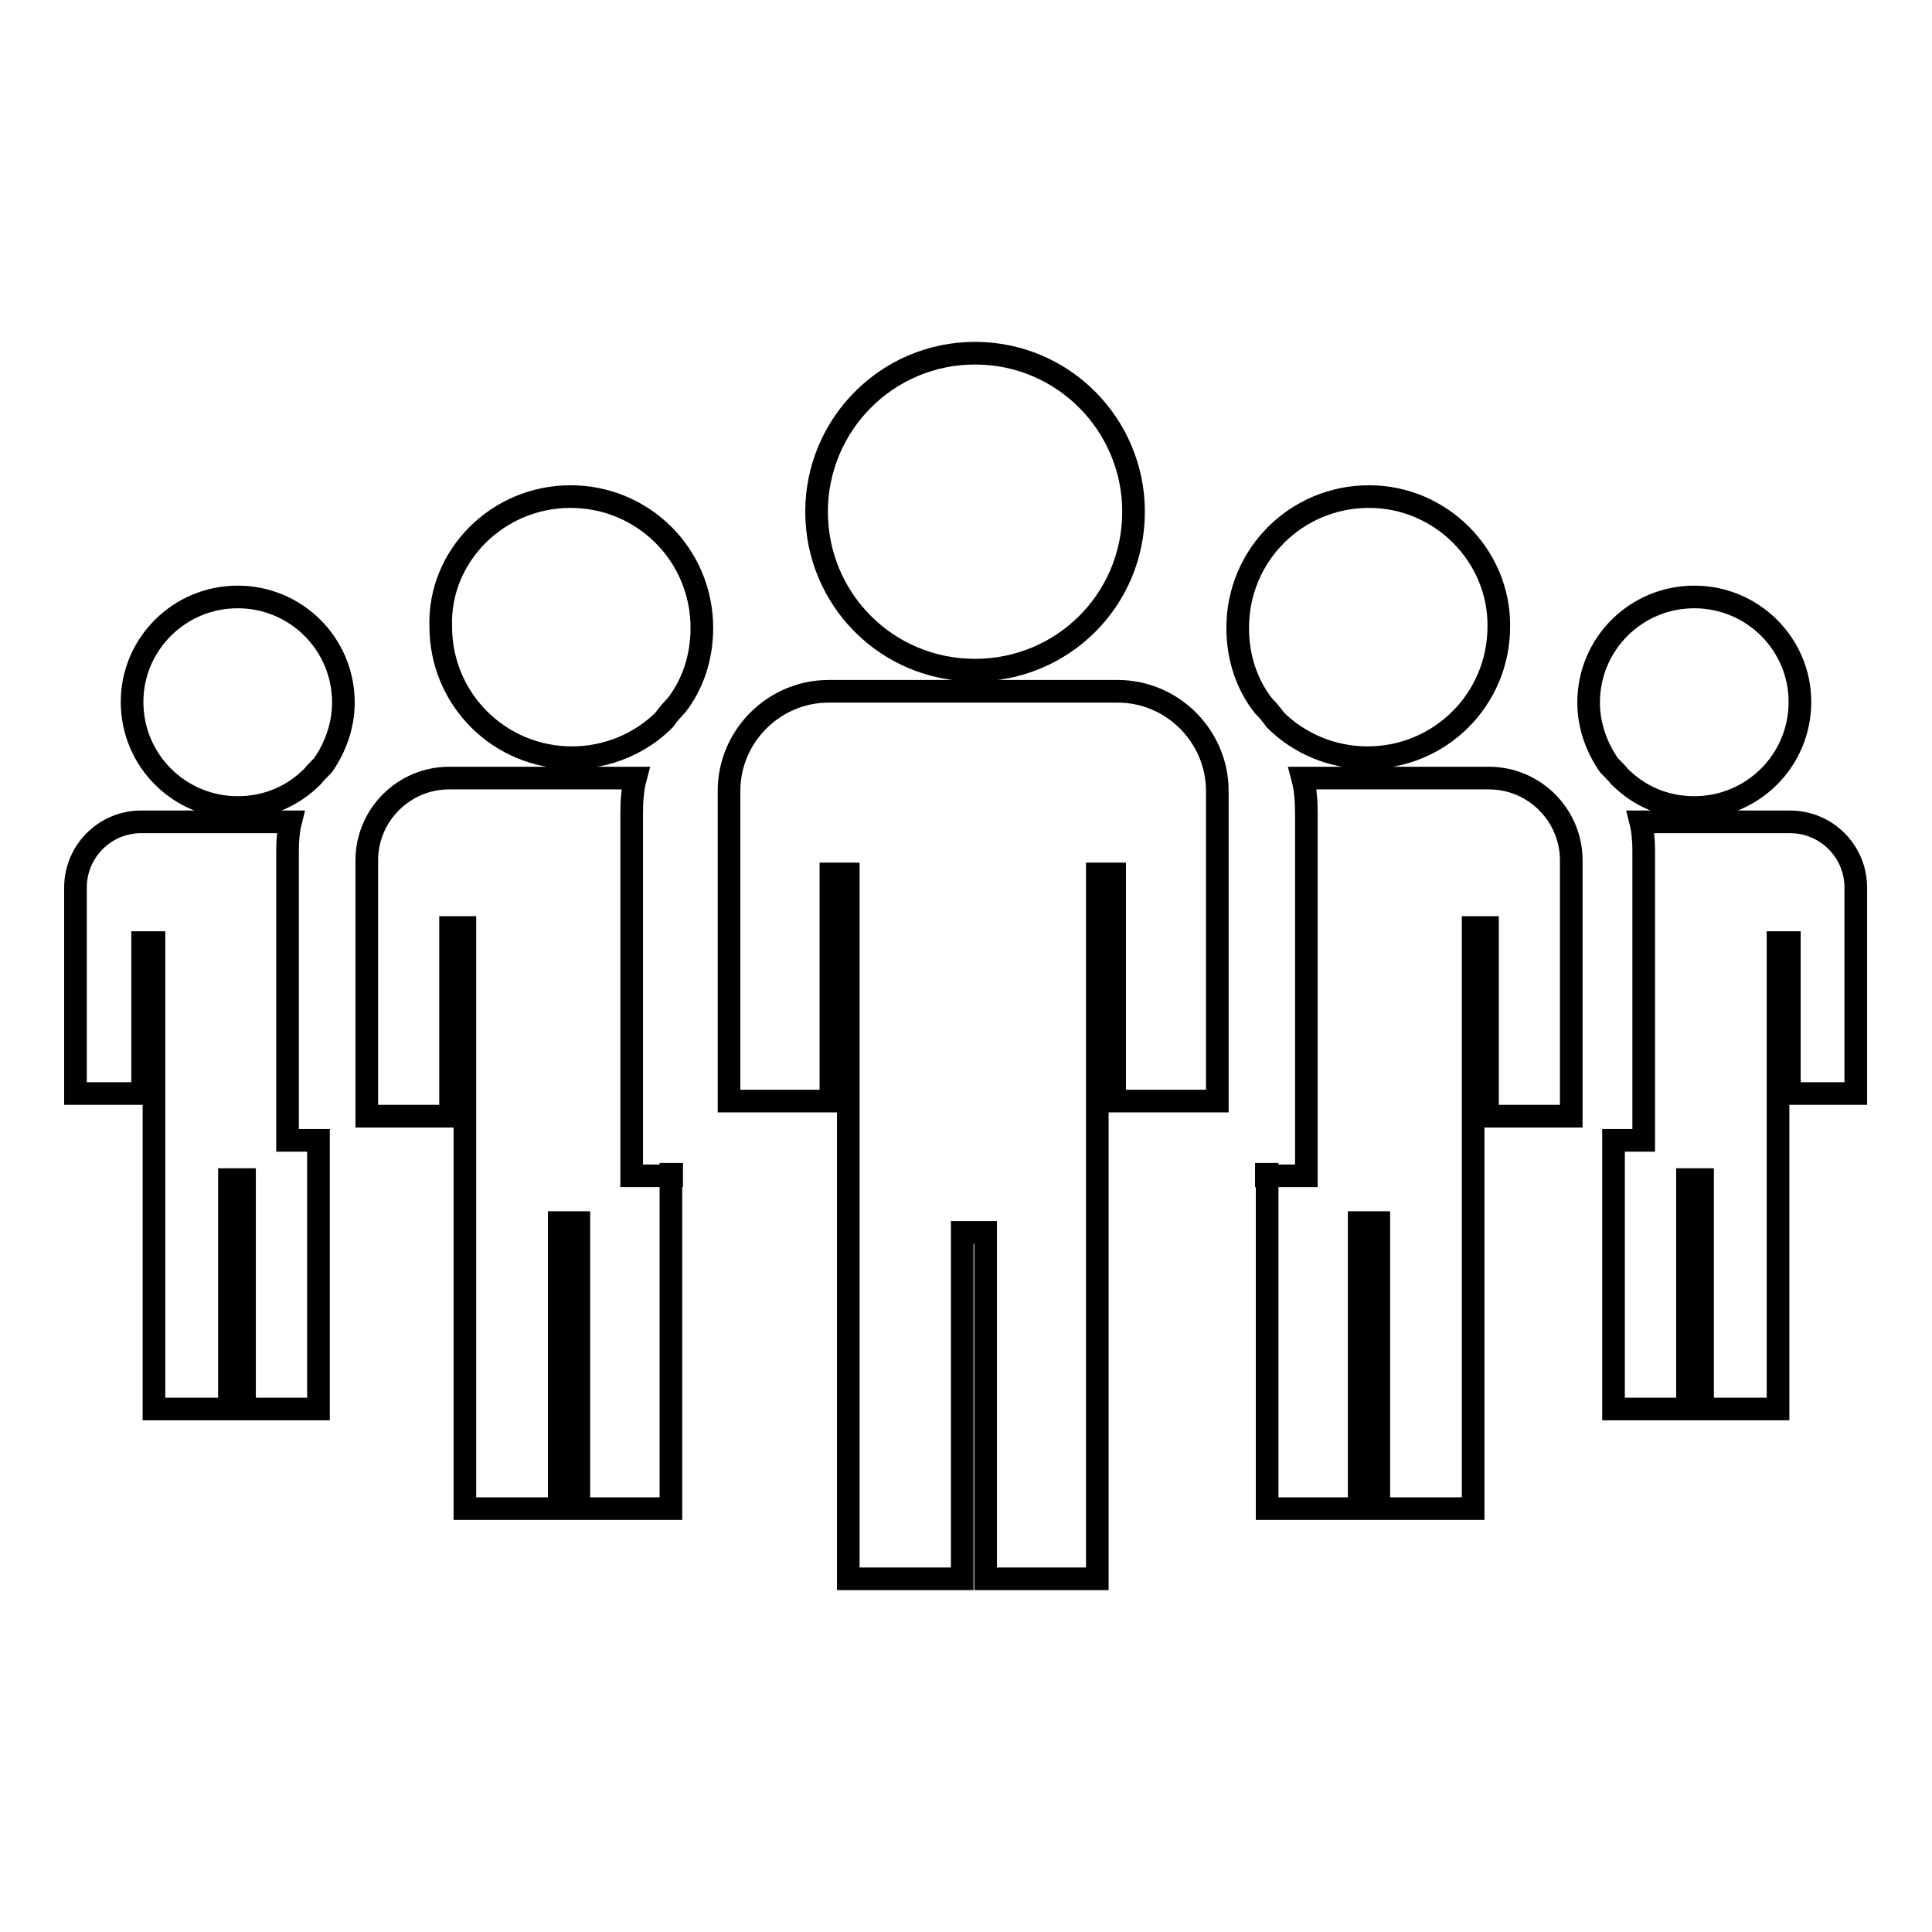 <?xml version="1.0" encoding="utf-8"?>
<!-- Svg Vector Icons : http://www.onlinewebfonts.com/icon -->
<!DOCTYPE svg PUBLIC "-//W3C//DTD SVG 1.1//EN" "http://www.w3.org/Graphics/SVG/1.1/DTD/svg11.dtd">
<svg version="1.1" xmlns="http://www.w3.org/2000/svg" xmlns:xlink="http://www.w3.org/1999/xlink" x="0px" y="0px" viewBox="0 0 256 256" enable-background="new 0 0 256 256" xml:space="preserve">
<g> <path stroke-width="3" fill-opacity="0" stroke="#000000"  d="M129.2,46.8c11.7,0,21,9.5,21,21c0,11.7-9.4,21-21,21c-11.7,0-21-9.4-21-21 C108.2,56.3,117.5,46.8,129.2,46.8z M42.2,151.1v35.6h-9.8v-30.4h-2v30.4h-10v-61.8h-1.5v20H10v-27.3c0-4.8,3.9-8.7,8.7-8.7h19.8 c-0.3,1.2-0.4,2.6-0.4,3.8v38.4H42.2z M31.5,79.1c7.7,0,14,6.2,14,14c0,3.1-1.1,6-2.7,8.3c-0.5,0.5-1,1-1.4,1.5 c-2.6,2.6-6,4.1-9.9,4.1c-7.7,0-14-6.2-14-14C17.5,85.4,23.7,79.1,31.5,79.1z M213.8,151.1v35.6h9.8v-30.4h2v30.4h10v-61.8h1.5v20 h8.8v-27.3c0-4.8-3.9-8.7-8.7-8.7h-19.8c0.3,1.2,0.4,2.6,0.4,3.8v38.4H213.8z M224.5,79.1c-7.7,0-14,6.2-14,14c0,3.1,1.1,6,2.7,8.3 c0.5,0.5,1,1,1.4,1.5c2.6,2.6,6,4.1,9.9,4.1c7.7,0,14-6.2,14-14C238.5,85.4,232.3,79.1,224.5,79.1L224.5,79.1z M167.9,155.6v44.3 h12.2v-37.9h2.6v37.9h12.5v-77h1.9v25h11.1v-33.9c0-6-4.9-10.9-10.9-10.9h-24.7c0.4,1.5,0.5,3.1,0.5,4.8v47.9h-5.3V155.6z  M147.7,145.9v-30.1h-2.3v93.4h-14.8v-45.9h-3.1v45.9h-15.1v-93.4h-2.3v30.1H96.6v-41.1c0-7.3,6-13.2,13.2-13.2h38.3 c7.3,0,13.2,6,13.2,13.2v41.1H147.7L147.7,145.9z M88.9,155.6v44.3H76.7v-37.9h-2.6v37.9H61.6v-77h-1.9v25H48.6v-33.9 c0-6,4.9-10.9,10.9-10.9h24.7c-0.4,1.5-0.5,3.1-0.5,4.8v47.9h5.3V155.6z M75.6,65.8c9.6,0,17.4,7.7,17.4,17.4 c0,3.9-1.2,7.5-3.4,10.3c-0.5,0.5-1.1,1.2-1.6,1.9c-3.1,3.1-7.5,5-12.2,5c-9.6,0-17.4-7.7-17.4-17.4C58.1,73.7,65.9,65.8,75.6,65.8 z M181.4,65.8c-9.6,0-17.4,7.7-17.4,17.4c0,3.9,1.2,7.5,3.4,10.3c0.5,0.5,1.1,1.2,1.6,1.9c3.1,3.1,7.5,5,12.2,5 c9.6,0,17.4-7.7,17.4-17.4C198.7,73.7,191,65.8,181.4,65.8z"/></g>
</svg>